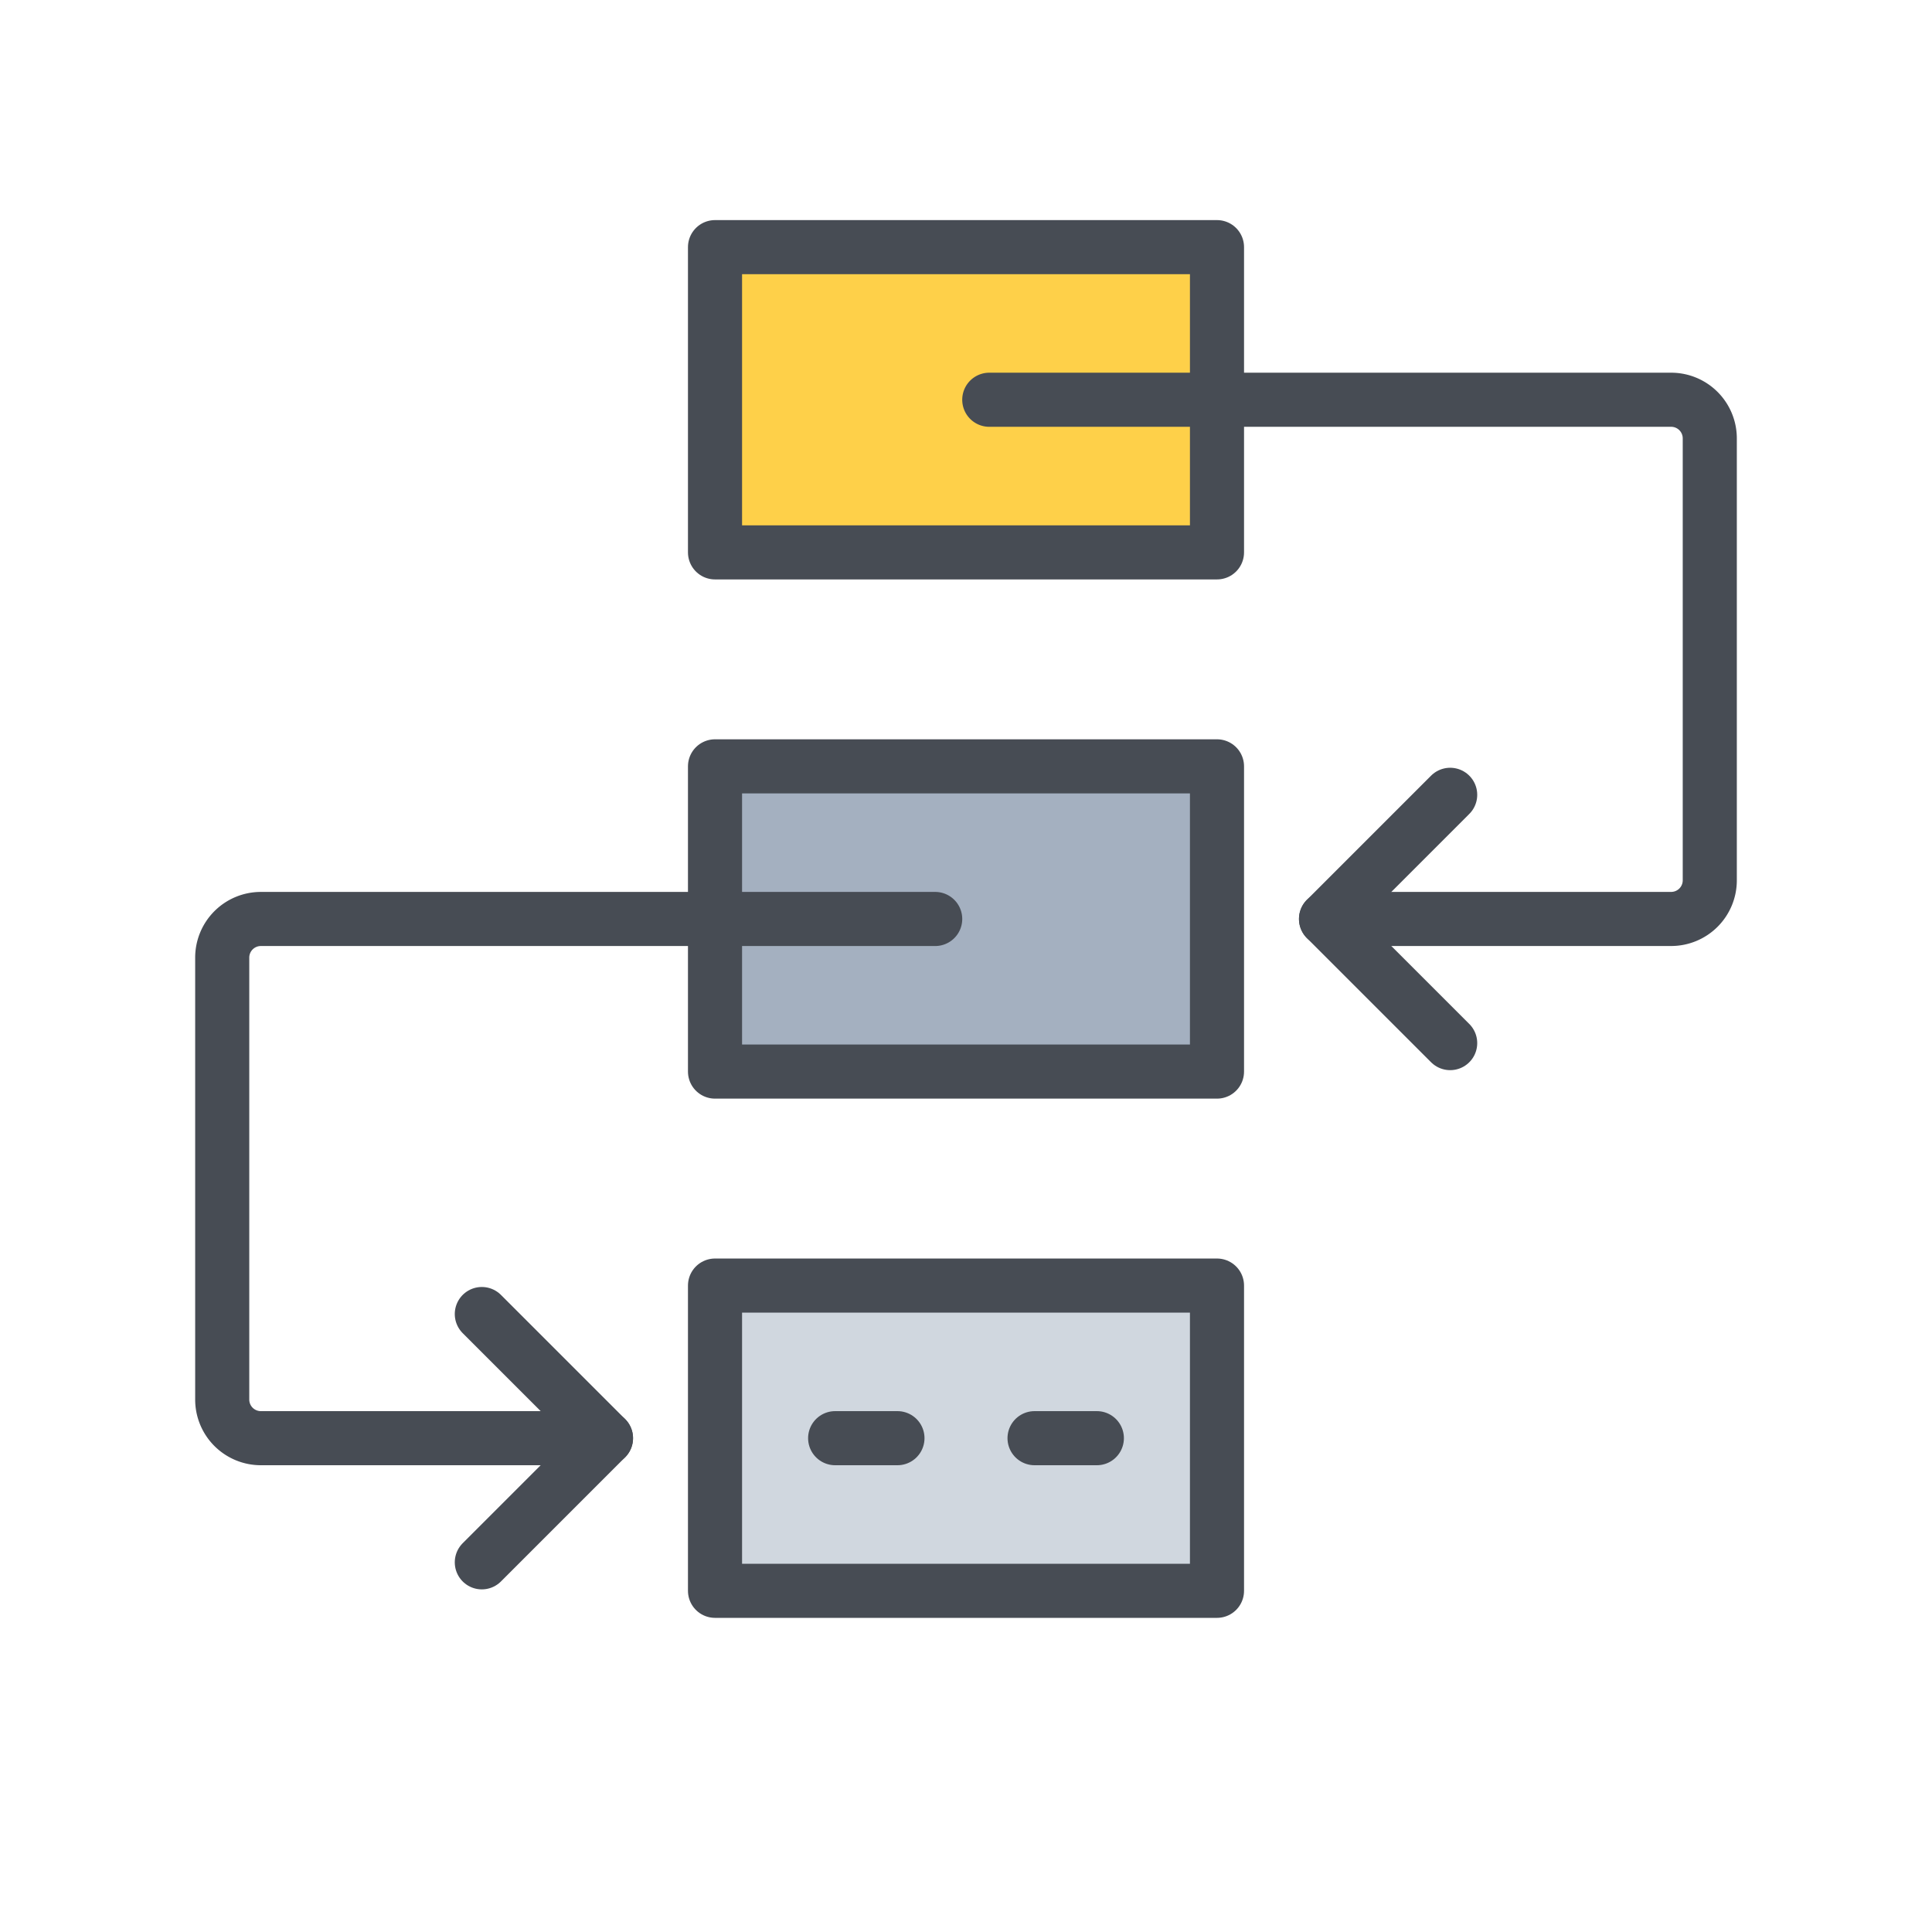 <?xml version="1.0" encoding="UTF-8" standalone="no"?>
<svg
   version="1.1"
   x="0px"
   y="0px"
   viewBox="0 0 100 100"
   style="enable-background:new 0 0 100 100;"
   xml:space="preserve"
   id="svg8"
   xmlns="http://www.w3.org/2000/svg"
   xmlns:svg="http://www.w3.org/2000/svg"><defs
     id="defs12" /><g
     id="g6"><g
       id="g5459"><rect
         style="fill:#a4b0c0;fill-opacity:1;stroke:#474c54;stroke-width:2.8;stroke-linecap:round;stroke-linejoin:round;stroke-dasharray:none"
         id="rect974"
         width="25.982"
         height="15.799"
         x="37.009"
         y="39.666" /><rect
         style="fill:#fed049;fill-opacity:1;stroke:#474c54;stroke-width:2.8;stroke-linecap:round;stroke-linejoin:round;stroke-dasharray:none"
         id="rect417"
         width="25.982"
         height="15.799"
         x="37.009"
         y="12.792" /><rect
         style="fill:#d0d7df;fill-opacity:1;stroke:#474c54;stroke-width:2.8;stroke-linecap:round;stroke-linejoin:round;stroke-dasharray:none"
         id="rect976"
         width="25.982"
         height="15.799"
         x="37.009"
         y="66.541" /><g
         id="g12768"
         transform="translate(0.341)"><path
           style="fill:#d0d7df;fill-opacity:1;stroke:#474c54;stroke-width:2.8;stroke-linecap:round;stroke-linejoin:round;stroke-dasharray:none"
           d="M 42.886,74.44 H 46.111"
           id="path12762" /><path
           style="fill:#d0d7df;fill-opacity:1;stroke:#474c54;stroke-width:2.8;stroke-linecap:round;stroke-linejoin:round;stroke-dasharray:none"
           d="m 53.207,74.44 h 3.225"
           id="path12764" /></g><g
         id="g3787"><path
           style="fill:none;stroke:#474c54;stroke-width:2.8;stroke-linecap:round;stroke-linejoin:round;stroke-dasharray:none"
           d="m 51.205,20.691 h 35.293 a 2,2 45 0 1 2,2 v 22.874 a 2,2 135 0 1 -2,2 H 68.635"
           id="path1777" /><path
           style="fill:none;stroke:#474c54;stroke-width:2.8;stroke-linecap:round;stroke-linejoin:round"
           d="m 75.061,41.139 -6.426,6.426 6.426,6.426"
           id="path3777" /></g><g
         id="g3783"><path
           style="fill:none;stroke:#474c54;stroke-width:2.8;stroke-linecap:round;stroke-linejoin:round;stroke-dasharray:none"
           d="M 48.405,47.566 H 13.502 a 2,2 135 0 0 -2,2 v 22.874 a 2,2 45 0 0 2,2 h 17.864"
           id="path982" /><path
           style="fill:none;stroke:#474c54;stroke-width:2.8;stroke-linecap:round;stroke-linejoin:round"
           d="m 24.939,68.014 6.426,6.426 -6.426,6.426"
           id="path3779" /></g></g></g></svg>
